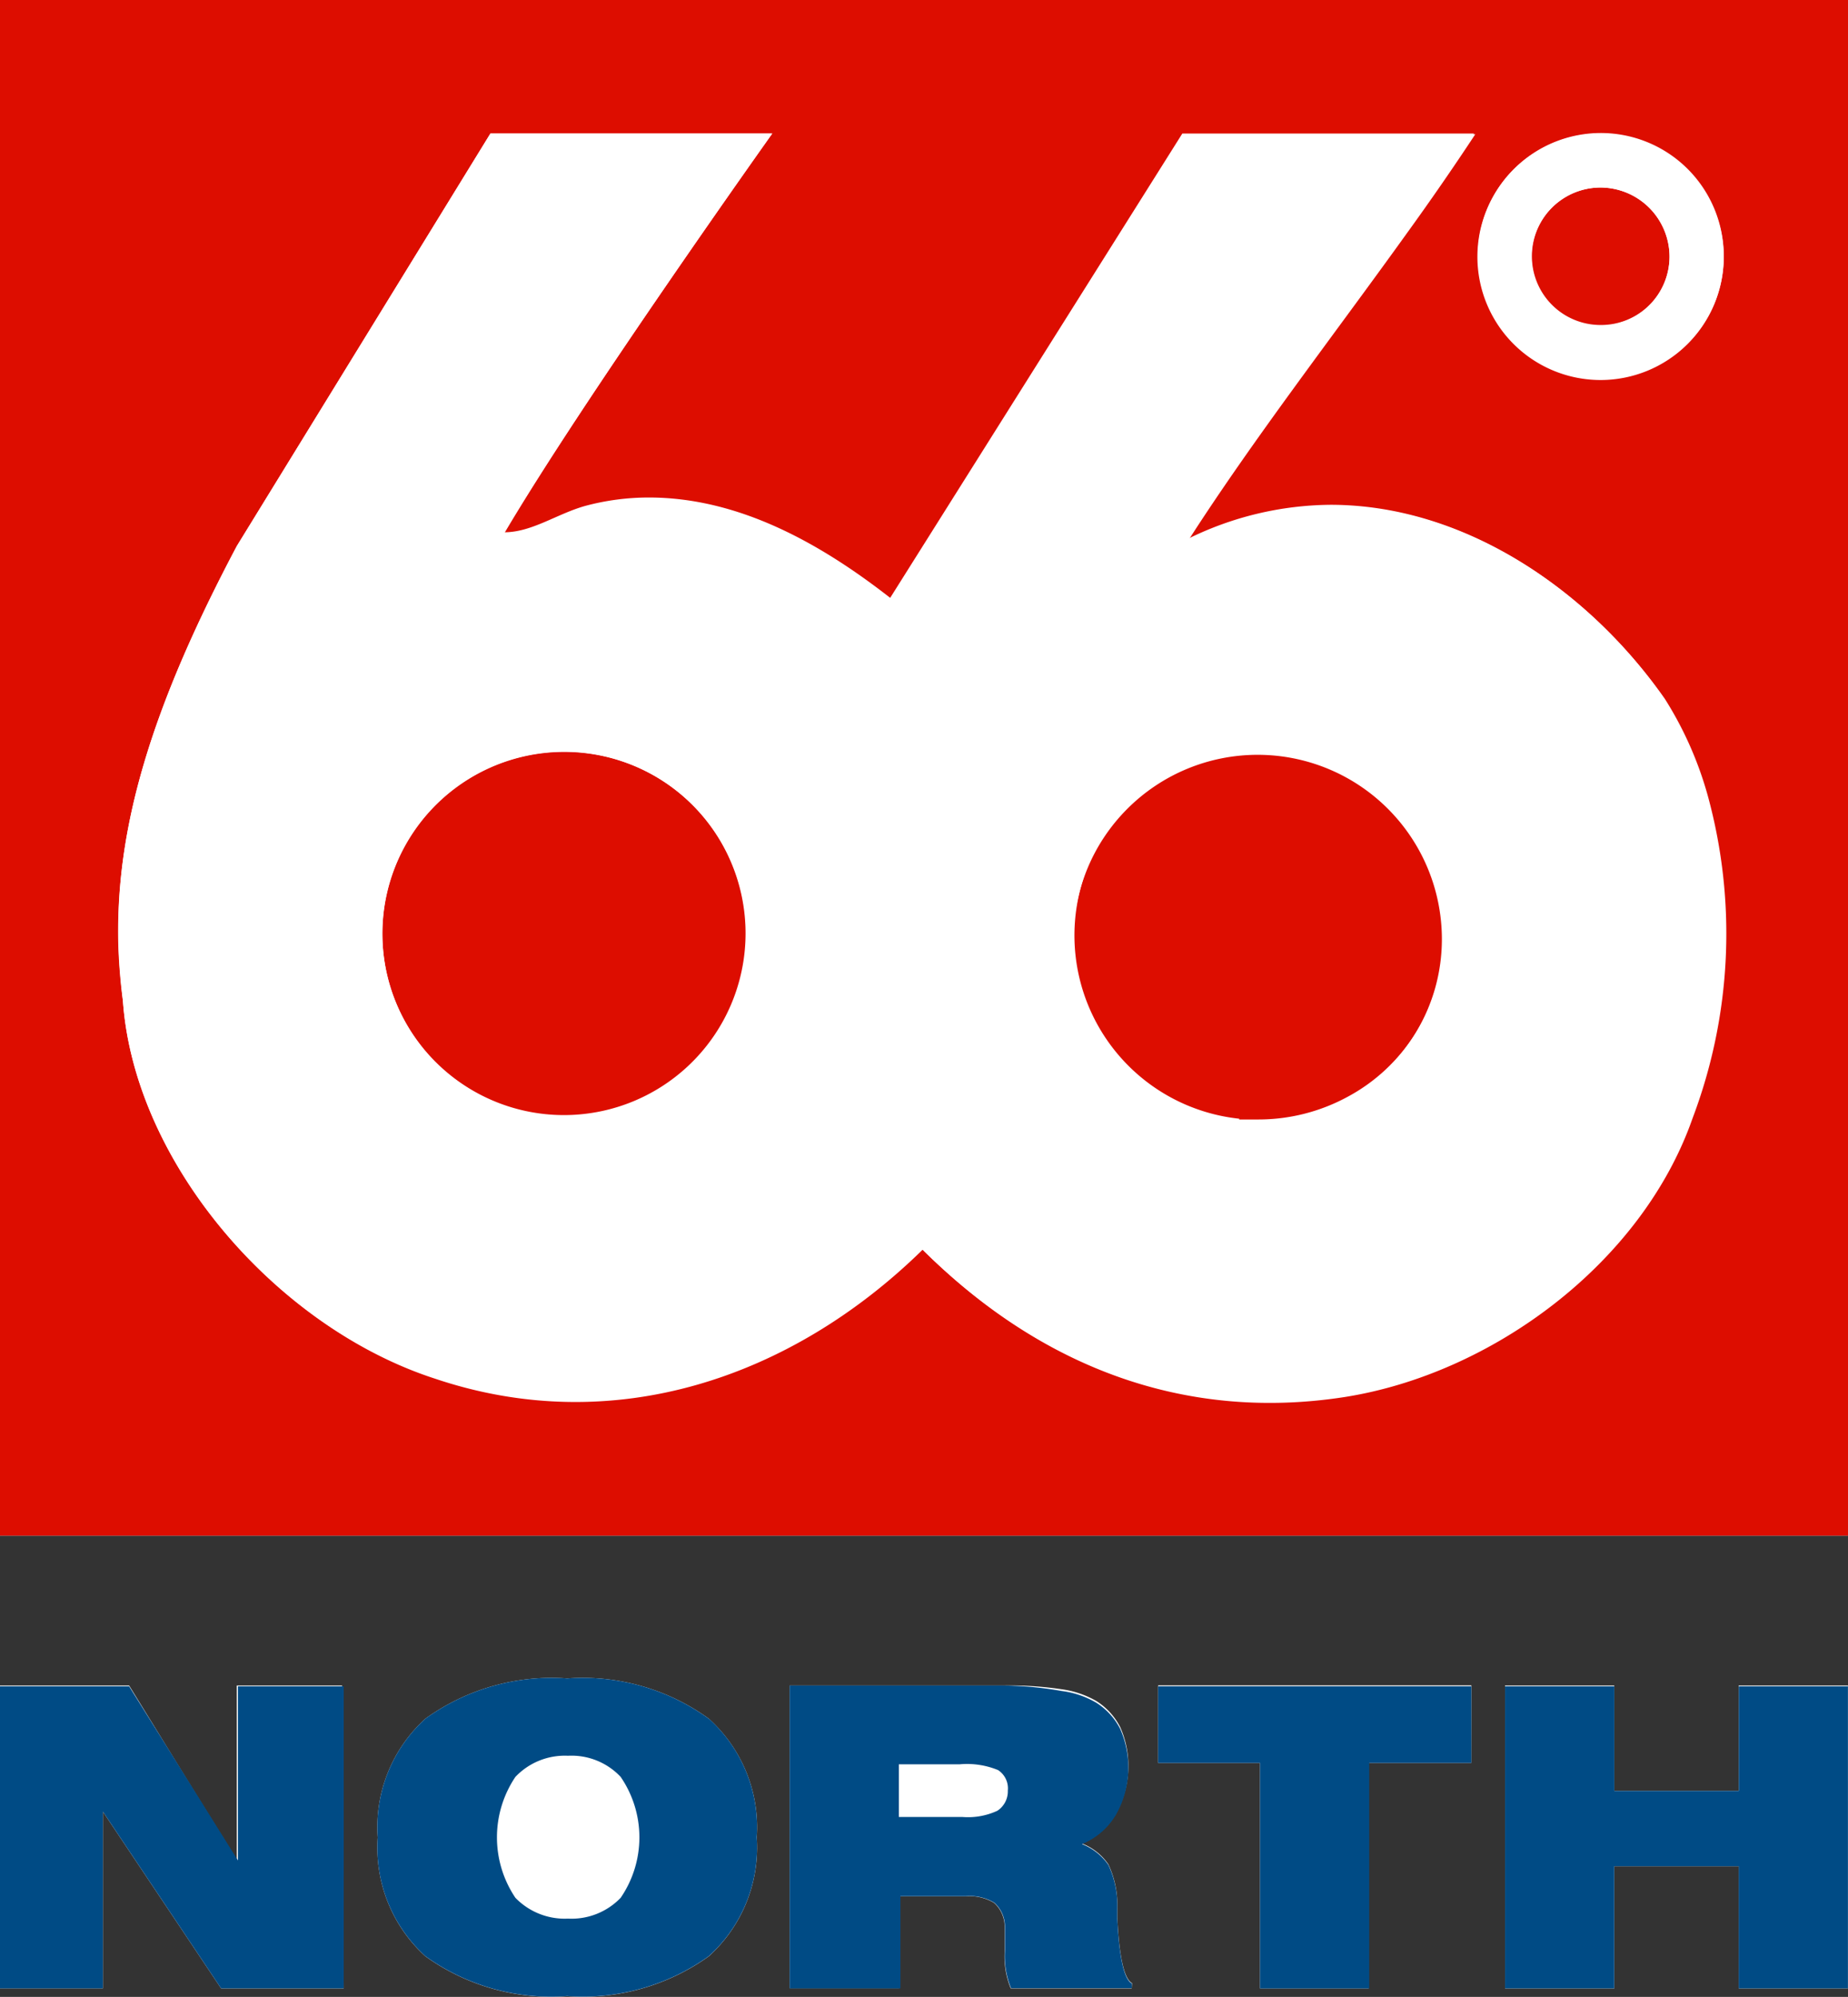 <svg xmlns="http://www.w3.org/2000/svg" width="78.708" height="85" viewBox="0 0 78.708 85"><rect x="0" y="0" width="78.708" height="85" fill="#333333" stroke="none"/><defs><style>.a{fill:#fff;}.b{fill:#dd0d00;}.c{fill:#004b85;}</style></defs><path class="a" d="M46.264,5.07,33.82,24.89h0Z" transform="translate(4.094 0.614)"/><path class="a" d="M64.762,27.4a15.415,15.415,0,0,1,1.827,4.125A15.415,15.415,0,0,0,64.762,27.4c-3.027-4.338-8.273-8.24-14.192-8.228C56.489,19.159,61.736,23.049,64.762,27.4Z" transform="translate(6.121 2.32)"/><path class="a" d="M66.056,10.328h0A5.269,5.269,0,0,0,60.81,5.07a5.269,5.269,0,0,1,5.246,5.258Z" transform="translate(7.36 0.614)"/><path class="a" d="M54.445,8.82c-3.128,4.35-6.547,8.755-9.3,13.06C47.9,17.575,51.317,13.17,54.445,8.82Z" transform="translate(5.464 1.068)"/><path class="a" d="M36.75,66.943H34.16v2.242h2.7a2.971,2.971,0,0,0,1.491-.269.987.987,0,0,0,.437-.908.953.953,0,0,0-.4-.874,3.565,3.565,0,0,0-1.637-.191Z" transform="translate(4.135 8.1)"/><path class="a" d="M21.877,66.67a2.9,2.9,0,0,0-2.242.9,4.607,4.607,0,0,0,0,5.146,2.892,2.892,0,0,0,2.242.886,2.881,2.881,0,0,0,2.242-.886,4.551,4.551,0,0,0,0-5.146A2.87,2.87,0,0,0,21.877,66.67Z" transform="translate(2.282 8.069)"/><path class="a" d="M20.341,5.07h0L9.545,22.625C5.9,29.5,4.321,34.71,4.512,39.744,4.321,34.71,5.9,29.5,9.545,22.625Z" transform="translate(0.544 0.614)"/><path class="a" d="M51.14,42.446a7.69,7.69,0,0,0,4.125-6.816h0a7.691,7.691,0,0,1-4.127,6.817Z" transform="translate(6.19 4.313)"/><path class="a" d="M22.6,19.289a10.437,10.437,0,0,1,2.713-.359,10.437,10.437,0,0,0-2.713.359c-1.177.291-2.242,1.121-3.441,1.121h0C20.337,20.365,21.424,19.58,22.6,19.289Z" transform="translate(2.319 2.291)"/><path class="a" d="M14.641,84.639H9.417L4.383,77.116v7.522H0V71.747H5.5l4.585,7.444V71.747h4.484ZM30.19,83.271a9.215,9.215,0,0,1-6.031,1.7,9.181,9.181,0,0,1-6.042-1.7,6.233,6.233,0,0,1-2.029-5.056,6.222,6.222,0,0,1,2.029-5.056,9.181,9.181,0,0,1,6.042-1.715,9.148,9.148,0,0,1,6.031,1.715,6.222,6.222,0,0,1,2.04,5.056,6.233,6.233,0,0,1-2.04,5.056ZM48.2,84.639H43.048a3.621,3.621,0,0,1-.258-1.581V82a1.368,1.368,0,0,0-.448-1,2.04,2.04,0,0,0-1.233-.28H38.295v3.912H33.631V71.747h9.08a14.965,14.965,0,0,1,2.5.157,4.08,4.08,0,0,1,1.469.493,2.847,2.847,0,0,1,1.031,1.121,4.081,4.081,0,0,1-.179,3.655,2.96,2.96,0,0,1-1.446,1.3,2.41,2.41,0,0,1,1.121.886,4.081,4.081,0,0,1,.381,1.85v.415c.078,1.682.291,2.612.628,2.791Zm14.461-9.6H58.294v9.6h-4.63v-9.6H49.326v-3.3h13.34Zm16.042,9.6H74.056v-5.2h-5.3v5.2H64.1V71.747h4.652v4.484h5.3V71.747h4.652Zm0-19.271H0V0H78.708Z"/><path class="a" d="M47.844,43.343A7.847,7.847,0,0,1,40.77,35.63h0a7.847,7.847,0,0,0,7.074,7.713Z" transform="translate(4.935 4.313)"/><path class="b" d="M22.3,44.045a7.746,7.746,0,1,0-5.5-2.265,7.758,7.758,0,0,0,5.5,2.265Z" transform="translate(1.759 3.453)"/><path class="b" d="M0,65.368H78.708V0H0ZM68.17,5.684a5.269,5.269,0,0,1,5.246,5.258h0A5.246,5.246,0,1,1,68.17,5.684ZM10.089,23.239l10.8-17.555H32.891s-7.971,11.21-11.412,16.973c1.177,0,2.242-.785,3.442-1.121a10.437,10.437,0,0,1,2.713-.359c3.845,0,7.32,1.962,10.28,4.271L50.357,5.684H62.778c-.919,1.39-1.895,2.791-2.9,4.2-3.128,4.35-6.547,8.755-9.3,13.06a13.946,13.946,0,0,1,6.087-1.457c5.919,0,11.21,3.89,14.192,8.228a15.415,15.415,0,0,1,1.827,4.125,22.208,22.208,0,0,1-.65,13.722C69.9,53.81,63.5,58.462,57.173,59.415c-6.984,1.121-13.083-1.469-17.937-6.278-5.605,5.493-13.195,8.049-20.773,5.493C11.827,56.5,5.729,49.528,5.235,42.6c-.1-.729-.157-1.446-.191-2.175C4.865,35.324,6.446,30.111,10.089,23.239Z"/><path class="b" d="M61.126,12.972a2.915,2.915,0,0,0,2.937-2.9A2.948,2.948,0,0,0,61.126,7.12a2.926,2.926,0,1,0,0,5.852Z" transform="translate(7.044 0.862)"/><path class="b" d="M47.838,44.2h.807a7.948,7.948,0,0,0,3.744-.93,7.69,7.69,0,0,0,4.125-6.816,7.847,7.847,0,1,0-8.677,7.713Z" transform="translate(4.941 3.452)"/><path class="c" d="M10.134,71.44,5.5,64.03H0V76.888H4.383V69.366l5.033,7.522h5.224V64.03H10.134Z" transform="translate(0 7.75)"/><path class="c" d="M28.454,65.448a9.148,9.148,0,0,0-6.031-1.715,9.181,9.181,0,0,0-6.042,1.715A6.222,6.222,0,0,0,14.352,70.5a6.233,6.233,0,0,0,2.029,5.056,9.181,9.181,0,0,0,6.042,1.7,9.215,9.215,0,0,0,6.031-1.7,6.222,6.222,0,0,0,2.04-5.056,6.222,6.222,0,0,0-2.04-5.056ZM24.7,73.071a2.9,2.9,0,0,1-2.242.886,2.926,2.926,0,0,1-2.242-.886,4.607,4.607,0,0,1,0-5.146,2.9,2.9,0,0,1,2.242-.9,2.87,2.87,0,0,1,2.242.9,4.551,4.551,0,0,1,0,5.146Z" transform="translate(1.735 7.711)"/><path class="c" d="M43.957,73.9v-.415a4.081,4.081,0,0,0-.381-1.85,2.478,2.478,0,0,0-1.121-.886A3.016,3.016,0,0,0,43.9,69.5a4.081,4.081,0,0,0,.179-3.655,2.847,2.847,0,0,0-1.031-1.121,3.879,3.879,0,0,0-1.469-.493A14.966,14.966,0,0,0,39.08,64H30V76.892h4.72V72.968h2.769a2.018,2.018,0,0,1,1.233.28,1.368,1.368,0,0,1,.448,1V75.3a3.621,3.621,0,0,0,.258,1.581h5.146v-.2C44.248,76.511,44.035,75.58,43.957,73.9Zm-5.1-4.574a2.971,2.971,0,0,1-1.491.269H34.652V67.352h2.6a3.475,3.475,0,0,1,1.626.247.93.93,0,0,1,.415.874.987.987,0,0,1-.437.852Z" transform="translate(3.631 7.747)"/><path class="c" d="M44,67.292h4.338v9.6h4.652v-9.6h4.35V64.03H44Z" transform="translate(5.326 7.75)"/><path class="c" d="M67.135,68.481h-5.3V64.03H57.18V76.888h4.652v-5.2h5.3v5.2h4.652V64.03H67.135Z" transform="translate(6.921 7.75)"/><path class="a" d="M4.691,41.986c.493,6.962,6.592,13.923,13.3,16.087,7.567,2.545,15.156,0,20.762-5.493,4.82,4.809,10.919,7.354,17.937,6.278,6.289-.975,12.69-5.684,14.854-11.872a22.208,22.208,0,0,0,.65-13.722,15.414,15.414,0,0,0-1.827-4.125C67.335,24.8,62.088,20.9,56.169,20.91a13.991,13.991,0,0,0-6.087,1.457c2.758-4.294,6.177-8.71,9.3-13.06C60.4,7.9,61.371,6.494,62.29,5.1H49.813L37.369,24.89h0c-2.96-2.321-6.435-4.3-10.28-4.282a10.437,10.437,0,0,0-2.713.359c-1.177.291-2.242,1.121-3.442,1.121h0C24.376,16.258,32.347,5.07,32.347,5.07H20.341L9.545,22.625C5.9,29.5,4.321,34.71,4.512,39.744,4.534,40.506,4.6,41.224,4.691,41.986Zm40.481-2.623a7.847,7.847,0,0,1,15.695,0h0a7.691,7.691,0,0,1-4.127,6.817,7.982,7.982,0,0,1-3.743.93h-.807A7.78,7.78,0,0,1,45.127,39.4ZM23.513,31.381a7.735,7.735,0,1,1-5.5,2.258,7.758,7.758,0,0,1,5.5-2.258Z" transform="translate(0.544 0.614)"/><path class="a" d="M61.374,15.518a5.213,5.213,0,0,0,5.246-5.19h0a5.235,5.235,0,1,0-5.246,5.19Zm0-8.15a2.948,2.948,0,0,1,2.937,2.948,2.939,2.939,0,1,1-2.937-2.948Z" transform="translate(6.796 0.614)"/></svg>